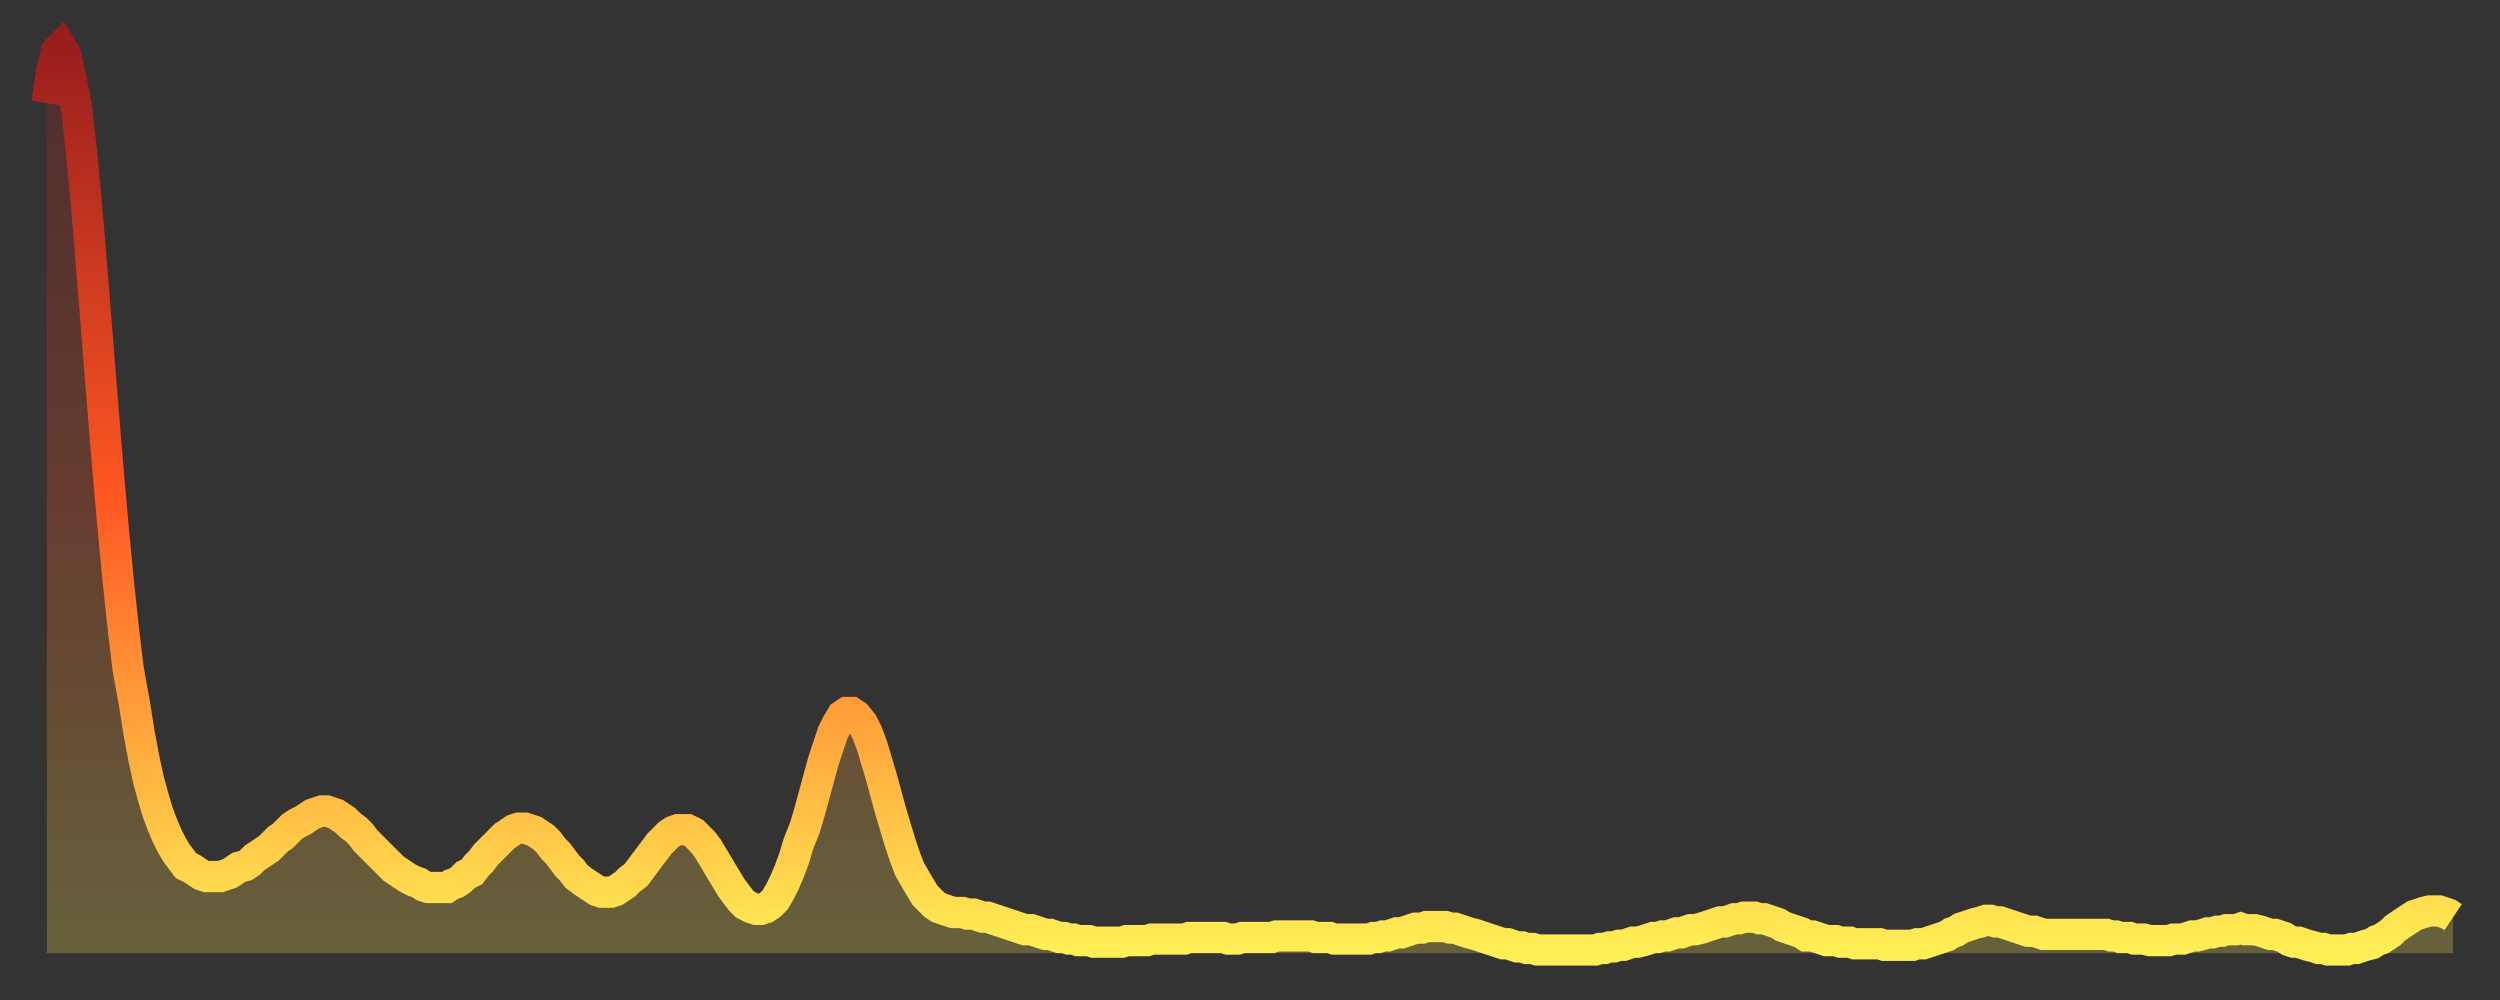 <?xml version="1.0" encoding="utf-8" ?>
<svg baseProfile="full" height="64" version="1.1" width="160" xmlns="http://www.w3.org/2000/svg" xmlns:ev="http://www.w3.org/2001/xml-events" xmlns:xlink="http://www.w3.org/1999/xlink"><rect width="100%" height="100%" fill="#333333" stroke="none"/><defs><linearGradient id="id285432" x1="0" x2="0" y1="0" y2="1"><stop offset="0%" stop-color="#9a1e1e" /><stop offset="50%" stop-color="#ff5722" /><stop offset="100%" stop-color="#ffee55" /></linearGradient></defs><g transform="translate(3,3)"><g><path d="M 0.0 3.6 L 0.3 1.6 0.6 0.3 0.9 0.0 1.2 0.5 1.5 1.8 1.9 3.9 2.2 6.6 2.5 9.7 2.8 13.3 3.1 17.0 3.4 20.8 3.7 24.5 4.0 28.1 4.3 31.4 4.6 34.5 4.9 37.3 5.2 39.8 5.6 42.0 5.9 43.9 6.2 45.5 6.5 46.9 6.8 48.0 7.1 49.0 7.4 49.8 7.7 50.5 8.0 51.1 8.3 51.6 8.6 52.0 8.9 52.4 9.3 52.6 9.6 52.8 9.9 53.0 10.2 53.1 10.5 53.1 10.8 53.1 11.1 53.1 11.4 53.0 11.7 52.9 12.0 52.7 12.3 52.5 12.7 52.4 13.0 52.2 13.3 51.9 13.6 51.7 13.9 51.5 14.2 51.3 14.5 51.0 14.8 50.7 15.1 50.5 15.4 50.2 15.7 49.9 16.0 49.7 16.4 49.5 16.7 49.3 17.0 49.1 17.3 49.0 17.6 48.9 17.9 48.9 18.2 49.0 18.5 49.1 18.8 49.3 19.1 49.5 19.4 49.8 19.8 50.1 20.1 50.4 20.4 50.8 20.7 51.1 21.0 51.4 21.3 51.7 21.6 52.0 21.9 52.3 22.2 52.6 22.5 52.8 22.8 53.0 23.1 53.2 23.5 53.4 23.8 53.5 24.1 53.7 24.4 53.8 24.7 53.8 25.0 53.8 25.3 53.8 25.6 53.8 25.9 53.6 26.2 53.5 26.5 53.3 26.8 53.0 27.2 52.8 27.5 52.4 27.8 52.1 28.1 51.7 28.4 51.4 28.7 51.1 29.0 50.8 29.3 50.5 29.6 50.3 29.9 50.1 30.2 50.0 30.6 50.0 30.9 50.1 31.2 50.2 31.5 50.4 31.8 50.6 32.1 50.9 32.4 51.3 32.7 51.6 33.0 52.0 33.3 52.4 33.6 52.7 33.9 53.1 34.3 53.4 34.6 53.6 34.9 53.8 35.2 54.0 35.5 54.1 35.8 54.1 36.1 54.1 36.4 54.0 36.7 53.8 37.0 53.6 37.3 53.3 37.7 53.0 38.0 52.6 38.3 52.2 38.6 51.8 38.9 51.4 39.2 51.0 39.5 50.7 39.8 50.4 40.1 50.2 40.4 50.1 40.7 50.1 41.0 50.1 41.4 50.3 41.7 50.6 42.0 50.9 42.3 51.3 42.6 51.8 42.9 52.3 43.2 52.8 43.5 53.3 43.8 53.8 44.1 54.2 44.4 54.6 44.7 54.9 45.1 55.1 45.4 55.2 45.7 55.2 46.0 55.1 46.3 54.9 46.6 54.6 46.9 54.1 47.2 53.5 47.5 52.8 47.8 52.0 48.1 51.0 48.5 50.0 48.8 49.0 49.1 47.9 49.4 46.8 49.7 45.7 50.0 44.8 50.3 43.9 50.6 43.3 50.9 42.8 51.2 42.6 51.5 42.6 51.8 42.8 52.2 43.3 52.5 43.9 52.8 44.7 53.1 45.7 53.4 46.7 53.7 47.8 54.0 48.9 54.3 49.9 54.6 50.9 54.9 51.8 55.2 52.6 55.6 53.3 55.9 53.8 56.2 54.3 56.5 54.6 56.8 54.9 57.1 55.1 57.4 55.2 57.7 55.3 58.0 55.4 58.3 55.4 58.6 55.4 58.9 55.5 59.3 55.5 59.6 55.6 59.9 55.7 60.2 55.7 60.5 55.8 60.8 55.9 61.1 56.0 61.4 56.1 61.7 56.2 62.0 56.3 62.3 56.4 62.6 56.5 63.0 56.5 63.3 56.6 63.6 56.7 63.9 56.8 64.2 56.8 64.5 56.9 64.8 57.0 65.1 57.0 65.4 57.1 65.7 57.1 66.0 57.2 66.4 57.2 66.7 57.2 67.0 57.3 67.3 57.3 67.6 57.3 67.9 57.3 68.2 57.3 68.5 57.3 68.8 57.3 69.1 57.2 69.4 57.2 69.7 57.2 70.1 57.2 70.4 57.2 70.7 57.1 71.0 57.1 71.3 57.1 71.6 57.1 71.9 57.1 72.2 57.1 72.5 57.1 72.8 57.1 73.1 57.0 73.5 57.0 73.8 57.0 74.1 57.0 74.4 57.0 74.7 57.0 75.0 57.0 75.3 57.0 75.6 57.1 75.9 57.1 76.2 57.1 76.5 57.0 76.8 57.0 77.2 57.0 77.5 57.0 77.8 57.0 78.1 57.0 78.4 57.0 78.7 56.9 79.0 56.9 79.3 56.9 79.6 56.9 79.9 56.9 80.2 56.9 80.5 56.9 80.9 56.9 81.2 57.0 81.5 57.0 81.8 57.0 82.1 57.0 82.4 57.1 82.7 57.1 83.0 57.1 83.3 57.1 83.6 57.1 83.9 57.1 84.3 57.1 84.6 57.1 84.9 57.0 85.2 57.0 85.5 56.9 85.8 56.9 86.1 56.8 86.4 56.7 86.7 56.7 87.0 56.6 87.3 56.5 87.6 56.4 88.0 56.4 88.3 56.3 88.6 56.3 88.9 56.3 89.2 56.3 89.5 56.3 89.8 56.4 90.1 56.4 90.4 56.5 90.7 56.6 91.0 56.7 91.4 56.8 91.7 56.9 92.0 57.0 92.3 57.1 92.6 57.2 92.9 57.3 93.2 57.4 93.5 57.4 93.8 57.5 94.1 57.6 94.4 57.6 94.7 57.7 95.1 57.7 95.4 57.8 95.7 57.8 96.0 57.8 96.3 57.8 96.6 57.8 96.9 57.8 97.2 57.8 97.5 57.8 97.8 57.8 98.1 57.8 98.4 57.8 98.8 57.8 99.1 57.8 99.4 57.7 99.7 57.7 100.0 57.6 100.3 57.6 100.6 57.5 100.9 57.5 101.2 57.4 101.5 57.3 101.8 57.3 102.2 57.2 102.5 57.1 102.8 57.0 103.1 57.0 103.4 56.9 103.7 56.9 104.0 56.8 104.3 56.7 104.6 56.7 104.9 56.6 105.2 56.5 105.5 56.5 105.9 56.4 106.2 56.3 106.5 56.2 106.8 56.1 107.1 56.0 107.4 56.0 107.7 55.9 108.0 55.8 108.3 55.8 108.6 55.7 108.9 55.7 109.3 55.7 109.6 55.8 109.9 55.8 110.2 55.9 110.5 56.0 110.8 56.1 111.1 56.3 111.4 56.4 111.7 56.5 112.0 56.6 112.3 56.7 112.6 56.9 113.0 56.9 113.3 57.0 113.6 57.1 113.9 57.2 114.2 57.2 114.5 57.2 114.8 57.3 115.1 57.3 115.4 57.3 115.7 57.4 116.0 57.4 116.3 57.4 116.7 57.4 117.0 57.4 117.3 57.4 117.6 57.5 117.9 57.5 118.2 57.5 118.5 57.5 118.8 57.5 119.1 57.5 119.4 57.5 119.7 57.4 120.1 57.4 120.4 57.3 120.7 57.2 121.0 57.1 121.3 57.0 121.6 56.9 121.9 56.7 122.2 56.6 122.5 56.4 122.8 56.3 123.1 56.2 123.4 56.1 123.8 56.0 124.1 55.9 124.4 55.9 124.7 56.0 125.0 56.0 125.3 56.1 125.6 56.2 125.9 56.3 126.2 56.4 126.5 56.5 126.8 56.6 127.2 56.6 127.5 56.7 127.8 56.8 128.1 56.8 128.4 56.8 128.7 56.8 129.0 56.8 129.3 56.8 129.6 56.8 129.9 56.8 130.2 56.8 130.5 56.8 130.9 56.8 131.2 56.8 131.5 56.8 131.8 56.8 132.1 56.9 132.4 56.9 132.7 57.0 133.0 57.0 133.3 57.0 133.6 57.1 133.9 57.1 134.2 57.1 134.6 57.2 134.9 57.2 135.2 57.2 135.5 57.2 135.8 57.2 136.1 57.1 136.4 57.1 136.7 57.1 137.0 57.0 137.3 56.9 137.6 56.9 138.0 56.8 138.3 56.7 138.6 56.7 138.9 56.6 139.2 56.6 139.5 56.5 139.8 56.5 140.1 56.5 140.4 56.4 140.7 56.5 141.0 56.5 141.3 56.5 141.7 56.6 142.0 56.7 142.3 56.8 142.6 56.8 142.9 56.9 143.2 57.0 143.5 57.2 143.8 57.3 144.1 57.3 144.4 57.4 144.7 57.5 145.1 57.6 145.4 57.7 145.7 57.7 146.0 57.8 146.3 57.8 146.6 57.8 146.9 57.8 147.2 57.8 147.5 57.7 147.8 57.7 148.1 57.6 148.4 57.5 148.8 57.4 149.1 57.2 149.4 57.1 149.7 56.9 150.0 56.7 150.3 56.4 150.6 56.2 150.9 56.0 151.2 55.8 151.5 55.6 151.8 55.5 152.1 55.4 152.5 55.3 152.8 55.3 153.1 55.3 153.4 55.4 153.7 55.5 154.0 55.7" fill="none" id="graph-curve" opacity="1" stroke="url(#id285432)" stroke-width="2" /><path d="M 0 58 L 0.0 3.6 0.3 1.6 0.6 0.3 0.9 0.0 1.2 0.5 1.5 1.8 1.9 3.9 2.2 6.6 2.5 9.7 2.8 13.3 3.1 17.0 3.4 20.8 3.7 24.5 4.0 28.1 4.3 31.4 4.6 34.5 4.9 37.3 5.2 39.8 5.6 42.0 5.9 43.9 6.2 45.5 6.5 46.9 6.8 48.0 7.1 49.0 7.4 49.8 7.7 50.5 8.0 51.1 8.3 51.6 8.6 52.0 8.9 52.4 9.3 52.6 9.6 52.8 9.9 53.0 10.2 53.1 10.5 53.1 10.8 53.1 11.1 53.1 11.4 53.0 11.7 52.9 12.0 52.7 12.3 52.5 12.7 52.4 13.0 52.2 13.3 51.9 13.6 51.7 13.9 51.5 14.2 51.3 14.5 51.0 14.8 50.7 15.1 50.5 15.4 50.2 15.7 49.9 16.0 49.7 16.4 49.5 16.7 49.3 17.0 49.1 17.3 49.0 17.6 48.9 17.9 48.9 18.2 49.0 18.5 49.1 18.8 49.3 19.1 49.5 19.4 49.8 19.8 50.1 20.1 50.4 20.4 50.8 20.7 51.1 21.0 51.4 21.3 51.7 21.6 52.0 21.9 52.3 22.2 52.6 22.5 52.8 22.8 53.0 23.1 53.2 23.5 53.4 23.8 53.5 24.1 53.7 24.4 53.8 24.7 53.8 25.0 53.8 25.3 53.8 25.6 53.8 25.9 53.6 26.2 53.5 26.5 53.3 26.8 53.0 27.2 52.8 27.5 52.4 27.8 52.1 28.1 51.7 28.4 51.4 28.7 51.1 29.0 50.8 29.3 50.5 29.6 50.3 29.9 50.1 30.2 50.0 30.6 50.0 30.9 50.1 31.2 50.2 31.5 50.4 31.8 50.6 32.1 50.9 32.4 51.3 32.7 51.6 33.0 52.0 33.3 52.4 33.6 52.7 33.9 53.1 34.3 53.4 34.6 53.6 34.9 53.8 35.2 54.0 35.5 54.1 35.8 54.1 36.1 54.1 36.4 54.0 36.7 53.8 37.0 53.6 37.3 53.3 37.7 53.0 38.0 52.6 38.3 52.2 38.6 51.8 38.9 51.4 39.2 51.0 39.5 50.7 39.8 50.4 40.1 50.2 40.4 50.1 40.7 50.1 41.0 50.1 41.4 50.3 41.7 50.6 42.0 50.9 42.3 51.3 42.6 51.8 42.9 52.3 43.2 52.8 43.5 53.3 43.8 53.8 44.1 54.2 44.4 54.6 44.7 54.9 45.1 55.1 45.4 55.2 45.7 55.2 46.0 55.1 46.3 54.9 46.6 54.6 46.9 54.1 47.2 53.5 47.5 52.8 47.8 52.0 48.1 51.0 48.5 50.0 48.8 49.0 49.1 47.9 49.4 46.8 49.7 45.7 50.0 44.8 50.3 43.9 50.6 43.3 50.9 42.8 51.2 42.6 51.5 42.6 51.8 42.8 52.2 43.3 52.5 43.9 52.8 44.7 53.1 45.7 53.4 46.7 53.7 47.8 54.0 48.9 54.3 49.9 54.6 50.9 54.9 51.8 55.2 52.6 55.6 53.3 55.9 53.8 56.2 54.3 56.5 54.6 56.8 54.9 57.1 55.1 57.4 55.2 57.7 55.3 58.0 55.4 58.3 55.4 58.6 55.4 58.9 55.5 59.3 55.5 59.6 55.6 59.9 55.7 60.2 55.7 60.5 55.8 60.8 55.9 61.1 56.0 61.4 56.1 61.7 56.2 62.0 56.3 62.3 56.4 62.6 56.5 63.0 56.5 63.3 56.6 63.6 56.7 63.9 56.8 64.2 56.8 64.5 56.9 64.8 57.0 65.1 57.0 65.4 57.1 65.7 57.1 66.0 57.2 66.4 57.2 66.7 57.2 67.0 57.3 67.3 57.3 67.6 57.3 67.9 57.3 68.2 57.3 68.5 57.3 68.8 57.3 69.1 57.2 69.4 57.2 69.7 57.2 70.1 57.2 70.4 57.2 70.7 57.1 71.0 57.1 71.3 57.1 71.6 57.1 71.9 57.1 72.2 57.1 72.5 57.1 72.8 57.1 73.1 57.0 73.5 57.0 73.8 57.0 74.1 57.0 74.4 57.0 74.7 57.0 75.0 57.0 75.3 57.0 75.6 57.1 75.9 57.1 76.2 57.1 76.5 57.0 76.8 57.0 77.2 57.0 77.5 57.0 77.8 57.0 78.1 57.0 78.4 57.0 78.7 56.9 79.0 56.9 79.3 56.9 79.6 56.9 79.9 56.9 80.2 56.9 80.5 56.9 80.9 56.9 81.2 57.0 81.5 57.0 81.8 57.0 82.1 57.0 82.4 57.1 82.7 57.1 83.0 57.1 83.3 57.1 83.6 57.1 83.9 57.1 84.3 57.1 84.6 57.1 84.9 57.0 85.2 57.0 85.5 56.9 85.8 56.9 86.1 56.8 86.4 56.7 86.7 56.7 87.0 56.6 87.3 56.5 87.6 56.4 88.0 56.4 88.3 56.3 88.6 56.3 88.9 56.3 89.2 56.3 89.5 56.3 89.8 56.4 90.1 56.4 90.4 56.5 90.7 56.6 91.0 56.7 91.4 56.8 91.7 56.9 92.0 57.0 92.3 57.1 92.6 57.2 92.9 57.3 93.2 57.4 93.5 57.4 93.8 57.5 94.1 57.6 94.4 57.6 94.7 57.7 95.1 57.7 95.4 57.8 95.7 57.8 96.0 57.8 96.3 57.8 96.6 57.8 96.9 57.8 97.2 57.8 97.5 57.8 97.8 57.8 98.1 57.8 98.4 57.8 98.8 57.8 99.1 57.8 99.4 57.7 99.7 57.7 100.0 57.6 100.3 57.6 100.6 57.5 100.9 57.5 101.2 57.4 101.5 57.3 101.8 57.3 102.2 57.2 102.5 57.1 102.8 57.0 103.1 57.0 103.4 56.9 103.7 56.9 104.0 56.8 104.3 56.7 104.6 56.7 104.9 56.6 105.2 56.5 105.5 56.5 105.9 56.4 106.2 56.3 106.5 56.2 106.8 56.1 107.1 56.0 107.4 56.0 107.7 55.9 108.0 55.8 108.3 55.8 108.6 55.7 108.9 55.7 109.3 55.7 109.6 55.8 109.9 55.8 110.2 55.9 110.5 56.0 110.8 56.1 111.1 56.3 111.4 56.4 111.7 56.5 112.0 56.6 112.3 56.7 112.6 56.9 113.0 56.9 113.3 57.0 113.6 57.1 113.9 57.2 114.2 57.2 114.5 57.2 114.8 57.3 115.1 57.3 115.4 57.3 115.7 57.4 116.0 57.4 116.3 57.4 116.7 57.4 117.0 57.4 117.3 57.4 117.6 57.5 117.9 57.5 118.2 57.5 118.5 57.5 118.8 57.5 119.1 57.5 119.4 57.5 119.7 57.4 120.1 57.4 120.4 57.3 120.7 57.2 121.0 57.1 121.3 57.0 121.6 56.9 121.9 56.7 122.2 56.6 122.5 56.4 122.8 56.3 123.1 56.2 123.4 56.1 123.8 56.0 124.1 55.9 124.4 55.9 124.7 56.0 125.0 56.0 125.3 56.1 125.6 56.2 125.9 56.3 126.2 56.4 126.5 56.5 126.8 56.6 127.2 56.6 127.5 56.7 127.8 56.8 128.1 56.8 128.4 56.8 128.7 56.8 129.0 56.8 129.3 56.8 129.6 56.8 129.9 56.8 130.2 56.8 130.5 56.8 130.9 56.8 131.2 56.8 131.5 56.8 131.8 56.8 132.1 56.9 132.4 56.9 132.7 57.0 133.0 57.0 133.3 57.0 133.6 57.1 133.9 57.1 134.2 57.1 134.6 57.2 134.9 57.2 135.2 57.2 135.5 57.2 135.8 57.2 136.1 57.1 136.4 57.1 136.7 57.1 137.0 57.0 137.3 56.9 137.6 56.9 138.0 56.8 138.3 56.7 138.6 56.7 138.9 56.6 139.2 56.6 139.5 56.5 139.8 56.5 140.1 56.5 140.4 56.4 140.7 56.5 141.0 56.5 141.3 56.5 141.7 56.6 142.0 56.7 142.3 56.8 142.6 56.8 142.9 56.9 143.2 57.0 143.5 57.2 143.8 57.3 144.1 57.3 144.4 57.4 144.7 57.5 145.1 57.6 145.4 57.7 145.7 57.7 146.0 57.8 146.3 57.8 146.6 57.8 146.9 57.8 147.2 57.8 147.5 57.7 147.8 57.7 148.1 57.6 148.4 57.5 148.8 57.4 149.1 57.2 149.4 57.1 149.7 56.9 150.0 56.7 150.3 56.4 150.6 56.2 150.9 56.0 151.2 55.8 151.5 55.6 151.8 55.5 152.1 55.4 152.5 55.3 152.8 55.3 153.1 55.3 153.4 55.4 153.7 55.5 154.0 55.7 154 58" fill="url(#id285432)" fill-opacity=".25" id="graph-shadow" /></g></g></svg>